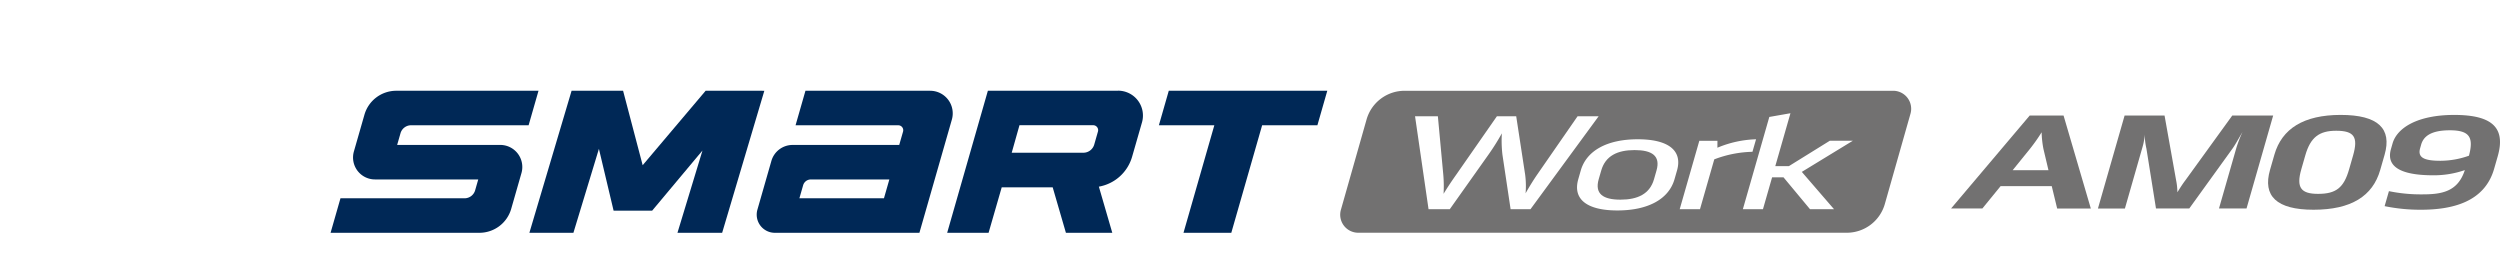 <svg xmlns="http://www.w3.org/2000/svg" xmlns:xlink="http://www.w3.org/1999/xlink" width="496" height="52" viewBox="0 0 496 52">
  <defs>
    <clipPath id="clip-path">
      <rect id="사각형_13299" data-name="사각형 13299" width="496" height="52" transform="translate(320.442 855.18)" fill="none" stroke="#707070" stroke-width="1"/>
    </clipPath>
    <clipPath id="clip-path-2">
      <rect id="사각형_18714" data-name="사각형 18714" width="462.822" height="31.941" fill="#002856"/>
    </clipPath>
  </defs>
  <g id="bi_Smart_work_am09" transform="translate(-320.441 -855.18)" clip-path="url(#clip-path)">
    <g id="组_81" data-name="组 81" transform="translate(-463.326 -629.182)">
      <path id="路径_3142" data-name="路径 3142" d="M94.008,1530.55h28.685l6.439-22.459a4.484,4.484,0,0,0-4.31-5.721H100.085l-1.963,6.847H118.5a.985.985,0,0,1,.948,1.255l-.76,2.647H97.535a4.379,4.379,0,0,0-4.209,3.171l-2.775,9.676a3.6,3.6,0,0,0,3.456,4.584m7.139-10.584H116.73l-1.071,3.738H98.881l.745-2.591a1.584,1.584,0,0,1,1.522-1.146" transform="translate(843.484)" fill="#002856"/>
      <path id="路径_3143" data-name="路径 3143" d="M144.456,1502.36H118.63l-8.077,28.186h8.216l2.606-9.021h10.111l2.623,9.021h9.2l-2.661-9.151a8.372,8.372,0,0,0,6.593-5.929l1.959-6.811a4.932,4.932,0,0,0-4.741-6.3m-19.562,6.852h14.624a.985.985,0,0,1,.946,1.257l-.737,2.576a2.245,2.245,0,0,1-2.158,1.625H123.357Z" transform="translate(861.134 -0.002)" fill="#002856"/>
      <path id="路径_3144" data-name="路径 3144" d="M112.533,1502.37h-11.19l-12.492,14.77-3.884-14.77H74.748l-8.372,28.178h8.736l5.059-16.654,2.912,12.258h7.655l9.98-11.929-4.963,16.326h8.867l8.37-28.178Z" transform="translate(822.422)" fill="#002856"/>
      <path id="路径_3145" data-name="路径 3145" d="M81.191,1525.79l2.032-7.087a4.379,4.379,0,0,0-4.207-5.588H58.561l.666-2.317a2.187,2.187,0,0,1,2.1-1.585H84.644l1.963-6.845H58.383a6.566,6.566,0,0,0-6.312,4.757l-2.092,7.289a4.351,4.351,0,0,0,4.182,5.548H74.652l-.617,2.156a2.189,2.189,0,0,1-2.1,1.585H47.317l-1.963,6.845H74.88a6.565,6.565,0,0,0,6.312-4.759" transform="translate(804)" fill="#002856"/>
      <path id="路径_3146" data-name="路径 3146" d="M166.347,1502.37l-1.963,6.847H153.421l-6.117,21.332H137.82l6.117-21.332h-11l1.963-6.847Z" transform="translate(880.753)" fill="#002856"/>
      <path id="路径_3147" data-name="路径 3147" d="M186.67,1508.64c-3.4,0-5.792,1.131-6.629,4.057l-.5,1.722c-.837,2.925.906,4.057,4.306,4.057,3.434,0,5.828-1.131,6.668-4.057l.493-1.722c.841-2.925-.906-4.057-4.342-4.057" transform="translate(921.409 5.498)" fill="#727171"/>
      <path id="路径_3148" data-name="路径 3148" d="M261.819,1502.37h-96.93a7.847,7.847,0,0,0-7.548,5.7l-5.092,17.915a3.574,3.574,0,0,0,3.437,4.55h96.93a7.847,7.847,0,0,0,7.55-5.7l5.09-17.913a3.574,3.574,0,0,0-3.437-4.552m-75.9,23.493-1.621-10.821a24.39,24.39,0,0,1-.114-4.228,44.234,44.234,0,0,1-2.657,4.228l-7.672,10.821h-4.216l-2.679-18.442h4.529l1.079,11.631a26.232,26.232,0,0,1,.053,3.762c.816-1.351,1.766-2.753,2.484-3.762l8.1-11.631h3.826l1.781,11.631a17.434,17.434,0,0,1,.081,3.664c.724-1.3,1.589-2.681,2.263-3.664l8.057-11.631h4.179l-13.524,18.442Zm33.014-7.672-.493,1.722c-1.135,3.959-5.252,6.2-11.342,6.2-6.055,0-8.888-2.239-7.753-6.2l.493-1.722c1.135-3.959,5.254-6.2,11.307-6.2,6.09,0,8.924,2.239,7.789,6.2m4.559,7.672H219.47l3.893-13.573h3.593l-.006,1.377a21.408,21.408,0,0,1,7.667-1.674l-.715,2.484a22.4,22.4,0,0,0-7.575,1.5Zm20.2-7.4,6.391,7.4H245.32l-5.256-6.32H237.8l-1.813,6.32H232l5.248-18.3,4.194-.738-3.011,10.5h2.694l8.124-5.04h4.567Z" transform="translate(897.551 0.002)" fill="#727171"/>
      <path id="路径_3149" data-name="路径 3149" d="M239.021,1504.99l5.409,18.442h-6.678L236.679,1519H226.527l-3.612,4.426h-6.209l15.6-18.442Zm-10.1,10.843h7.106l-1.006-4.255a19.74,19.74,0,0,1-.351-3.269,34.126,34.126,0,0,1-2.3,3.269Z" transform="translate(954.156 2.297)" fill="#727171"/>
      <path id="路径_3150" data-name="路径 3150" d="M261.715,1523.43H256.25l3.477-12.123a26.789,26.789,0,0,1,1.193-3.075c-.771,1.328-1.578,2.779-2.083,3.443l-8.485,11.755h-6.6l-1.9-11.9a12.852,12.852,0,0,1-.334-2.779,11.2,11.2,0,0,1-.432,2.46l-3.5,12.222h-5.351l5.289-18.442h7.927l2.293,12.836a12.322,12.322,0,0,1,.253,2.385c.507-.811,1.013-1.623,1.576-2.361l9.31-12.86H267Z" transform="translate(967.763 2.297)" fill="#727171"/>
      <path id="路径_3151" data-name="路径 3151" d="M272.476,1515.84c-1.494,5.212-5.777,7.894-13.235,7.894-7.342,0-10.113-2.73-8.633-7.894l.869-3.024c1.482-5.164,5.817-7.894,13.159-7.894,7.458,0,10.188,2.73,8.71,7.894Zm-5.383-2.876c1.043-3.642.233-4.9-3.36-4.9-3.359,0-5.092,1.28-6.128,4.9l-.79,2.752c-1.051,3.665-.03,4.869,3.329,4.869,3.554,0,5.109-1.2,6.16-4.869Z" transform="translate(983.527 2.239)" fill="#727171"/>
      <path id="路径_3152" data-name="路径 3152" d="M284.272,1515.62c-1.91,6.665-8.417,8.115-14.549,8.115a35.086,35.086,0,0,1-7.175-.713l.854-2.974a31.327,31.327,0,0,0,6.61.638c3.828,0,7.053-.492,8.451-4.818a18.607,18.607,0,0,1-6.271,1.032c-6.638,0-9.365-1.8-8.385-5.214l.317-1.107c.876-3.049,4.863-5.655,12.243-5.655,7.772,0,10.19,2.73,8.618,8.214Zm-4.991-2.606c.957-3.615.156-5.042-3.788-5.042-3.865,0-5.248,1.278-5.7,2.852l-.2.713c-.522,1.82.732,2.484,4.013,2.484a16.856,16.856,0,0,0,5.678-1.008" transform="translate(994.328 2.239)" fill="#727171"/>
    </g>
  </g>
</svg>
